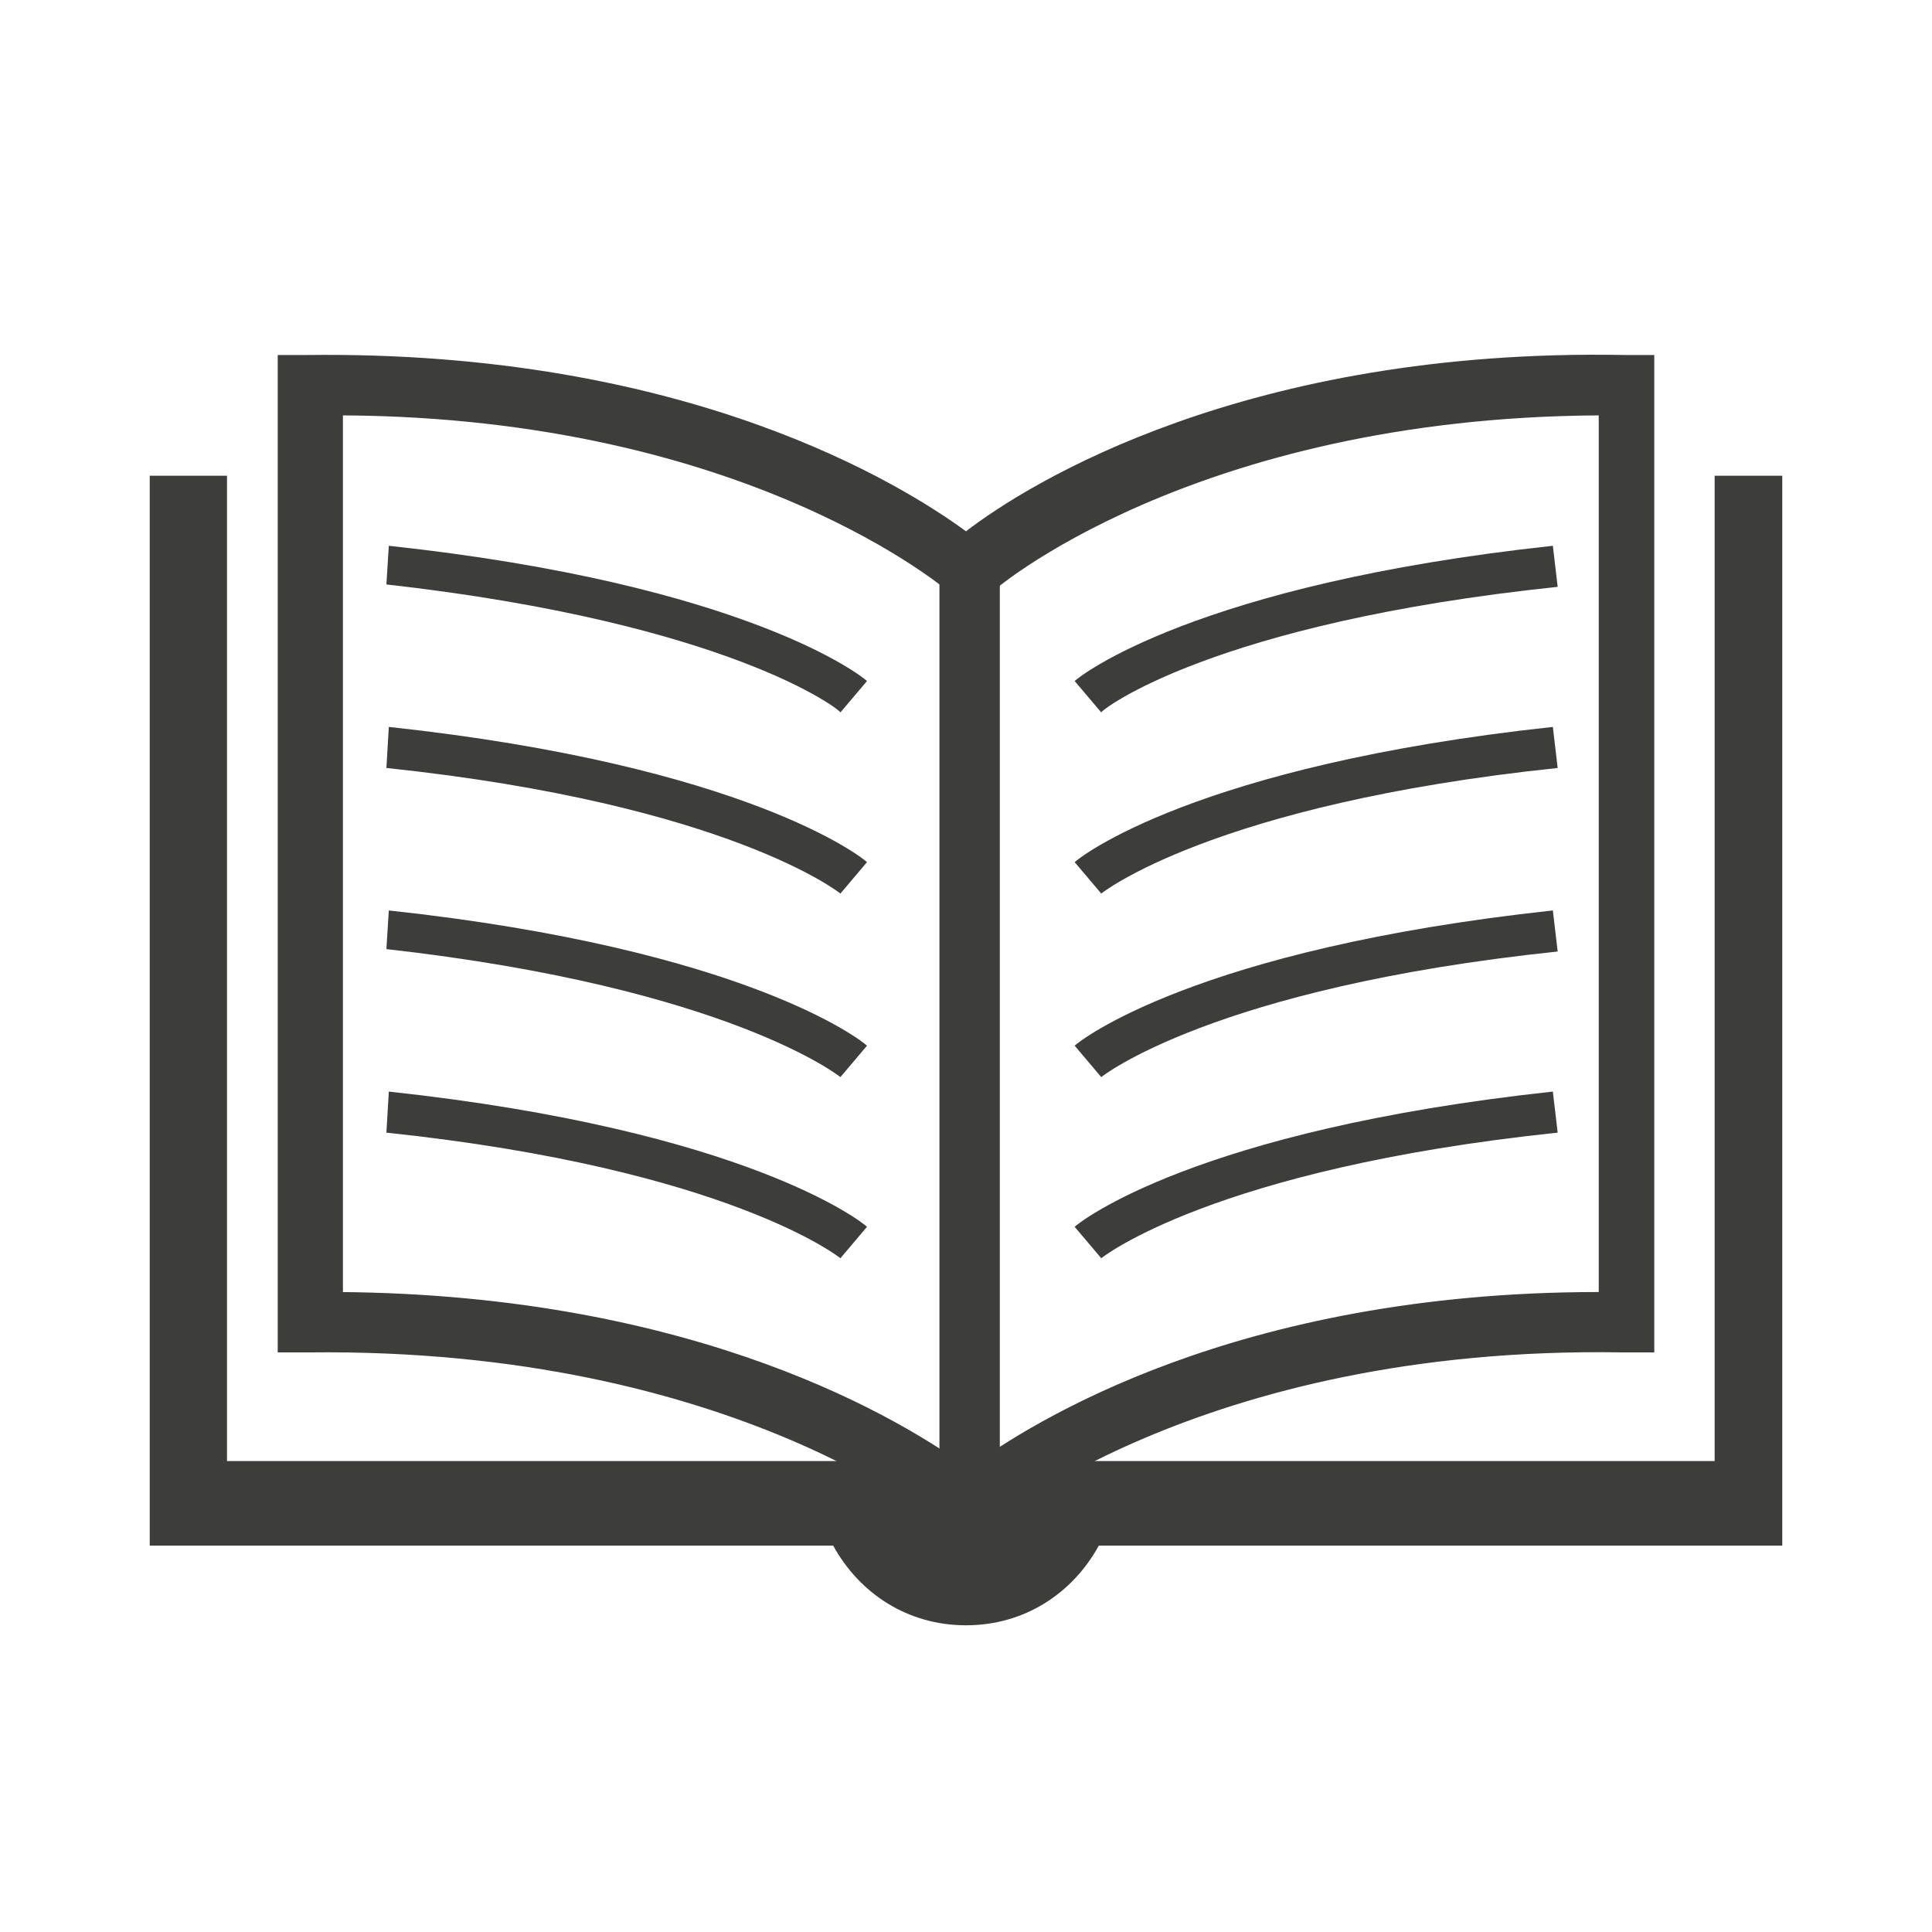 <?xml version="1.0" encoding="utf-8"?>
<!-- Generator: Adobe Illustrator 22.0.0, SVG Export Plug-In . SVG Version: 6.00 Build 0)  -->
<!DOCTYPE svg PUBLIC "-//W3C//DTD SVG 1.1//EN" "http://www.w3.org/Graphics/SVG/1.1/DTD/svg11.dtd">
<svg version="1.1" id="Laag_1" xmlns="http://www.w3.org/2000/svg" xmlns:xlink="http://www.w3.org/1999/xlink" x="0px" y="0px"
	 viewBox="0 0 80 80" style="enable-background:new 0 0 80 80;" xml:space="preserve">
<style type="text/css">
	.st0{fill:#3D3D3C;}
</style>
<g>
	<g>
		<g>
			<path class="st0" d="M40.1,64.1l-0.8-0.7c-0.1-0.1-8.8-7.6-26.5-7.4l-1.3,0V14.7l1.2,0c15.8-0.2,24.7,5.4,27.3,7.3
				c2.6-2,11.6-7.6,27.3-7.3l1.2,0V56l-1.3,0c-17.6-0.3-26.4,7.3-26.5,7.4L40.1,64.1z M14,53.5c15,0.1,23.5,5.4,26.1,7.3
				c2.6-1.9,11.1-7.3,26.1-7.3V17.2c-16.8,0.1-25.2,7.3-25.2,7.4l-0.8,0.7l-0.8-0.7c-0.1-0.1-8.4-7.3-25.2-7.4V53.5z"/>
		</g>
		<g>
			<rect x="38.9" y="23.6" class="st0" width="2.5" height="38.8"/>
		</g>
		<path class="st0" d="M71,19.7v40.8H40.2c-0.1,0.1-0.2,0.1-0.2,0.1s-0.1-0.1-0.2-0.1H9.4V19.7H6.2V64h28.3c1.1,2,3.1,3.3,5.5,3.3
			c2.4,0,4.4-1.3,5.5-3.3h28.3V19.7H71z"/>
	</g>
	<g>
		<g>
			<path class="st0" d="M45.6,29.5l-1.1-1.3c0.2-0.2,5-4,19.8-5.6l0.2,1.7C50.2,25.8,45.6,29.4,45.6,29.5z"/>
		</g>
		<g>
			<path class="st0" d="M45.6,37l-1.1-1.3c0.2-0.2,5-4,19.8-5.6l0.2,1.7C50.2,33.3,45.6,37,45.6,37z"/>
		</g>
		<g>
			<path class="st0" d="M45.6,44.6l-1.1-1.3c0.2-0.2,5-4,19.8-5.6l0.2,1.7C50.2,40.9,45.6,44.6,45.6,44.6z"/>
		</g>
		<g>
			<path class="st0" d="M45.6,52.1l-1.1-1.3c0.2-0.2,5-4,19.8-5.6l0.2,1.7C50.2,48.4,45.6,52.1,45.6,52.1z"/>
		</g>
		<g>
			<path class="st0" d="M34.8,29.5l1.1-1.3c-0.2-0.2-5-4-19.8-5.6L16,24.2C30.2,25.8,34.8,29.4,34.8,29.5z"/>
		</g>
		<g>
			<path class="st0" d="M34.8,37l1.1-1.3c-0.2-0.2-5-4-19.8-5.6L16,31.8C30.2,33.3,34.8,37,34.8,37z"/>
		</g>
		<g>
			<path class="st0" d="M34.8,44.6l1.1-1.3c-0.2-0.2-5-4-19.8-5.6L16,39.3C30.2,40.9,34.8,44.6,34.8,44.6z"/>
		</g>
		<g>
			<path class="st0" d="M34.8,52.1l1.1-1.3c-0.2-0.2-5-4-19.8-5.6L16,46.9C30.2,48.4,34.8,52.1,34.8,52.1z"/>
		</g>
	</g>
</g>
</svg>
